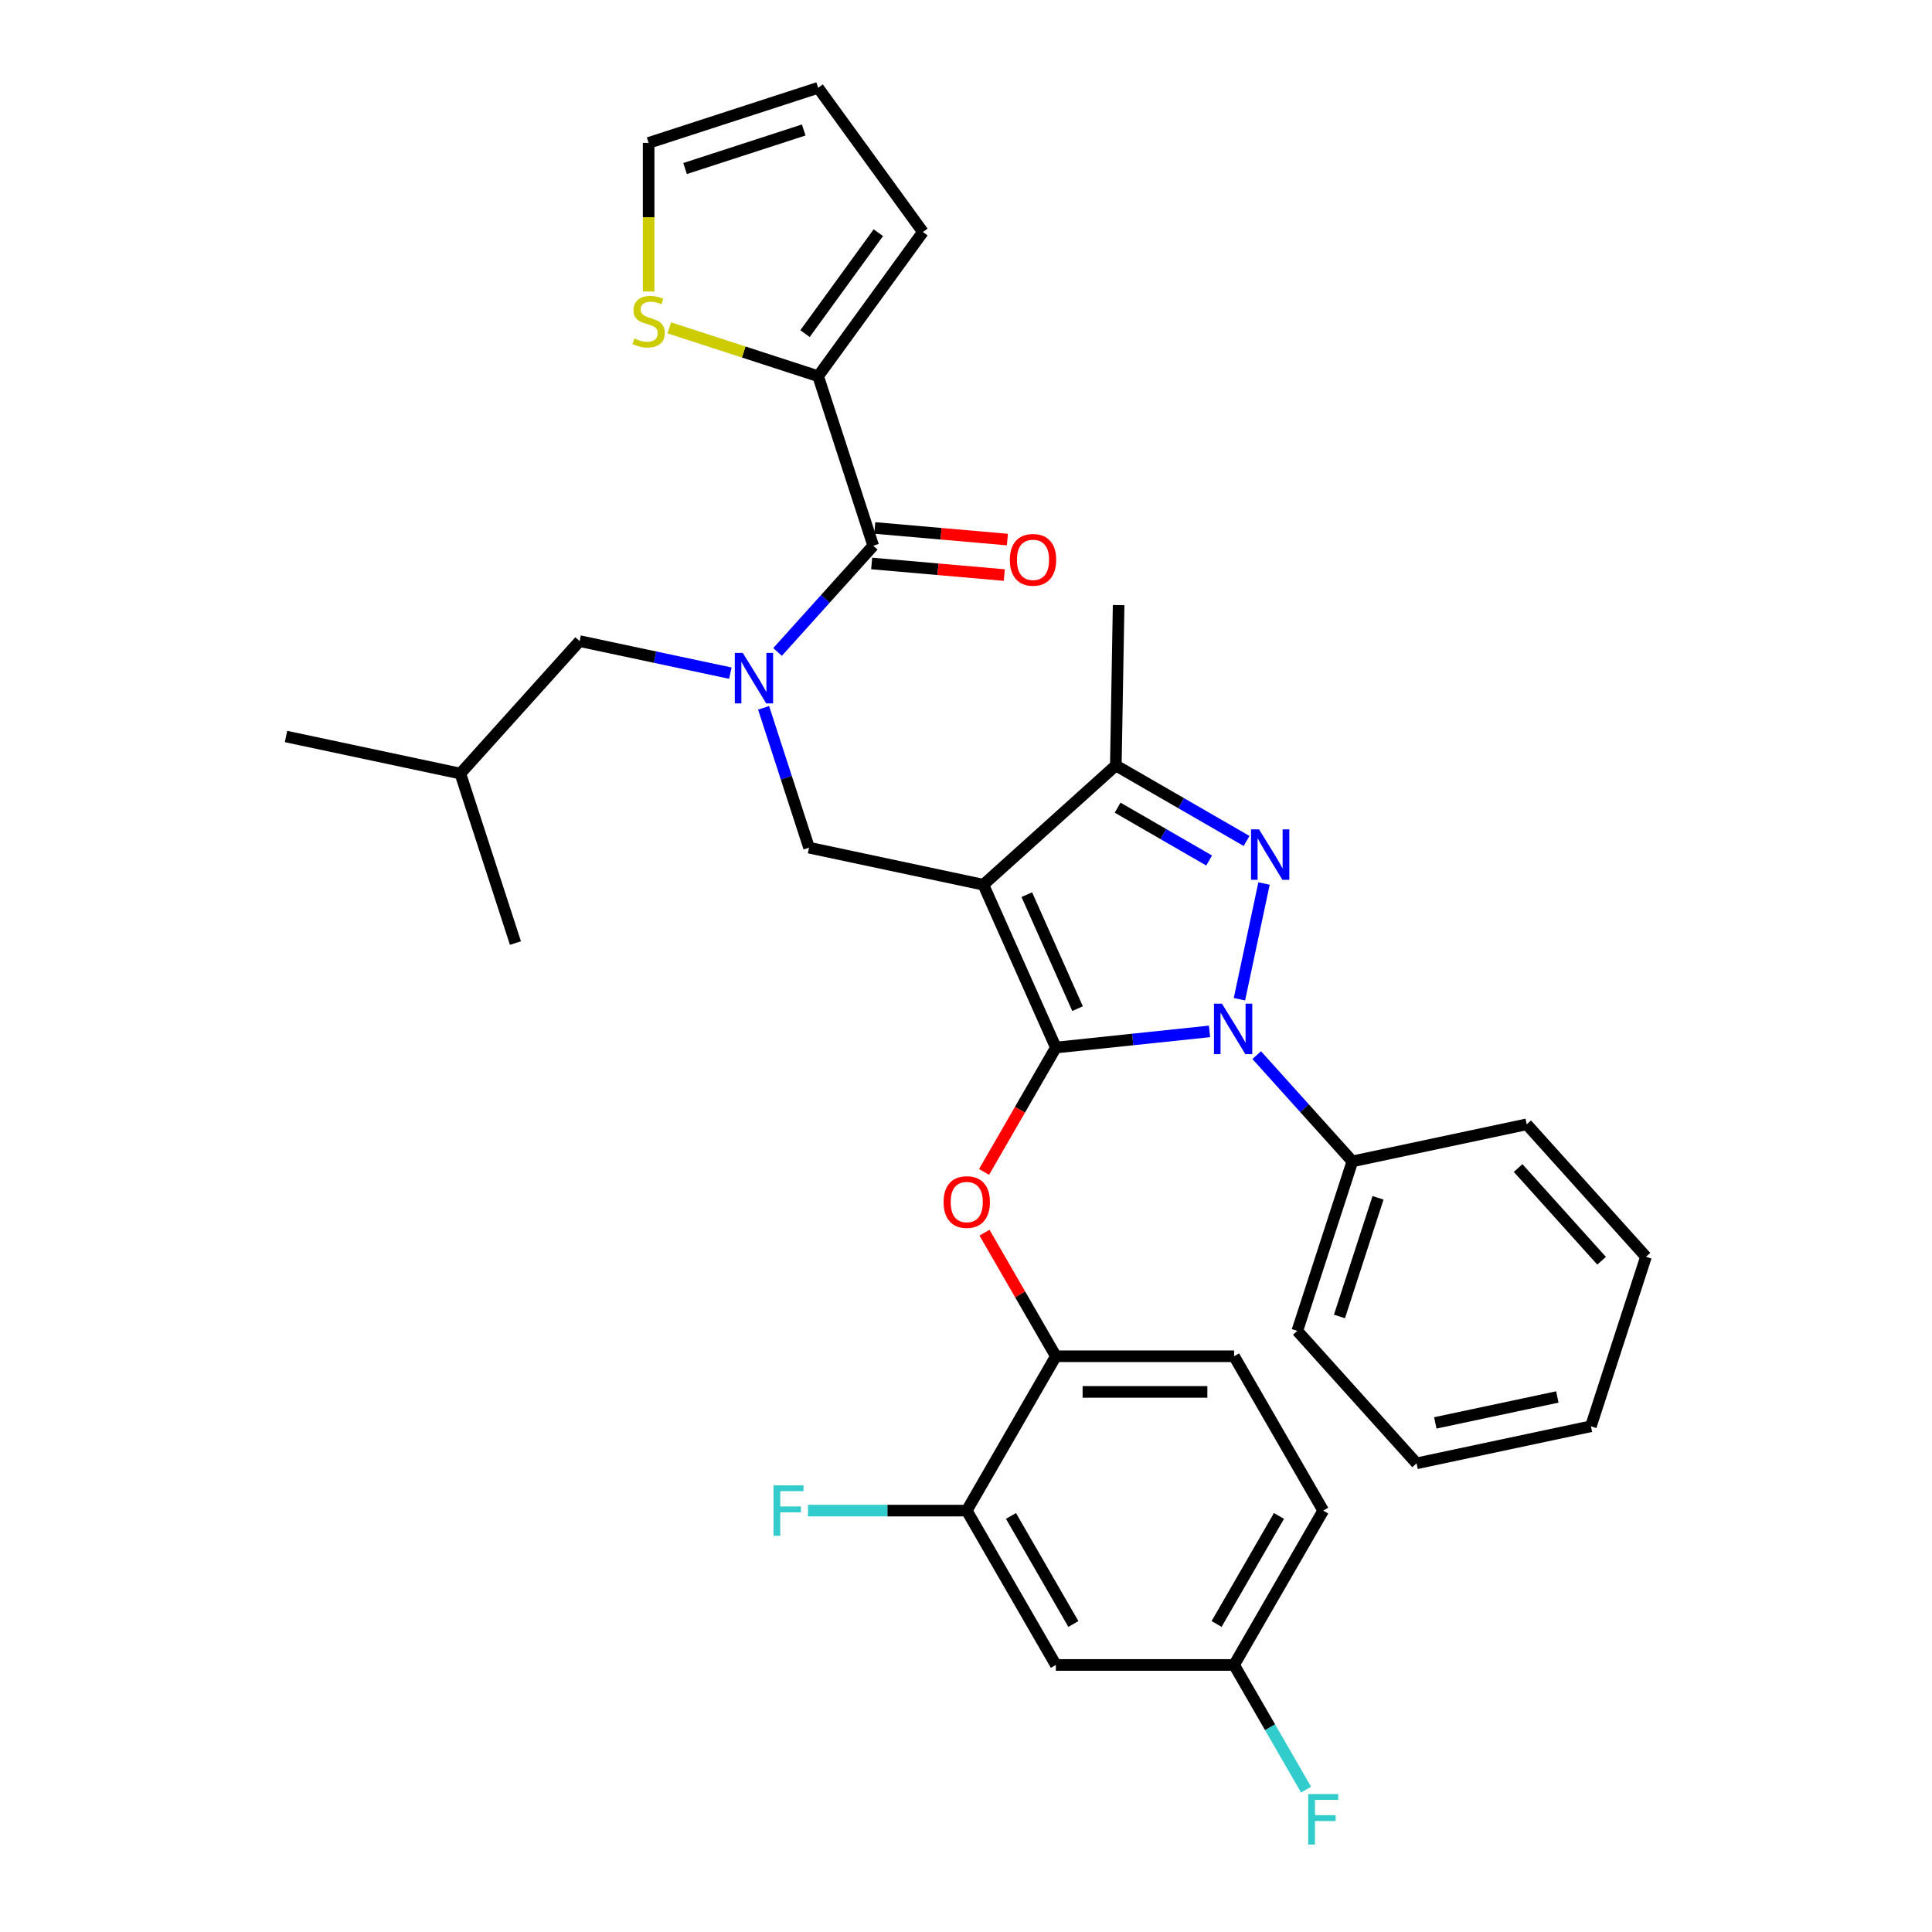 <?xml version='1.0' encoding='iso-8859-1'?>
<svg version='1.1' baseProfile='full'
              xmlns='http://www.w3.org/2000/svg'
                      xmlns:rdkit='http://www.rdkit.org/xml'
                      xmlns:xlink='http://www.w3.org/1999/xlink'
                  xml:space='preserve'
width='1000px' height='1000px' viewBox='0 0 1000 1000'>
<!-- END OF HEADER -->
<rect style='opacity:1.0;fill:#FFFFFF;stroke:none' width='1000' height='1000' x='0' y='0'> </rect>
<path class='bond-0' d='M 423.468,194.722 L 384.941,182.204' style='fill:none;fill-rule:evenodd;stroke:#000000;stroke-width:6px;stroke-linecap:butt;stroke-linejoin:miter;stroke-opacity:1' />
<path class='bond-0' d='M 384.941,182.204 L 346.414,169.686' style='fill:none;fill-rule:evenodd;stroke:#CCCC00;stroke-width:6px;stroke-linecap:butt;stroke-linejoin:miter;stroke-opacity:1' />
<path class='bond-1' d='M 423.468,194.722 L 477.693,120.088' style='fill:none;fill-rule:evenodd;stroke:#000000;stroke-width:6px;stroke-linecap:butt;stroke-linejoin:miter;stroke-opacity:1' />
<path class='bond-1' d='M 416.675,172.682 L 454.633,120.438' style='fill:none;fill-rule:evenodd;stroke:#000000;stroke-width:6px;stroke-linecap:butt;stroke-linejoin:miter;stroke-opacity:1' />
<path class='bond-2' d='M 423.468,194.722 L 451.976,282.459' style='fill:none;fill-rule:evenodd;stroke:#000000;stroke-width:6px;stroke-linecap:butt;stroke-linejoin:miter;stroke-opacity:1' />
<path class='bond-3' d='M 395.241,366.385 L 406.998,402.569' style='fill:none;fill-rule:evenodd;stroke:#0000FF;stroke-width:6px;stroke-linecap:butt;stroke-linejoin:miter;stroke-opacity:1' />
<path class='bond-3' d='M 406.998,402.569 L 418.755,438.753' style='fill:none;fill-rule:evenodd;stroke:#000000;stroke-width:6px;stroke-linecap:butt;stroke-linejoin:miter;stroke-opacity:1' />
<path class='bond-4' d='M 402.461,337.451 L 427.219,309.955' style='fill:none;fill-rule:evenodd;stroke:#0000FF;stroke-width:6px;stroke-linecap:butt;stroke-linejoin:miter;stroke-opacity:1' />
<path class='bond-4' d='M 427.219,309.955 L 451.976,282.459' style='fill:none;fill-rule:evenodd;stroke:#000000;stroke-width:6px;stroke-linecap:butt;stroke-linejoin:miter;stroke-opacity:1' />
<path class='bond-5' d='M 378.033,348.42 L 339.022,340.128' style='fill:none;fill-rule:evenodd;stroke:#0000FF;stroke-width:6px;stroke-linecap:butt;stroke-linejoin:miter;stroke-opacity:1' />
<path class='bond-5' d='M 339.022,340.128 L 300.011,331.836' style='fill:none;fill-rule:evenodd;stroke:#000000;stroke-width:6px;stroke-linecap:butt;stroke-linejoin:miter;stroke-opacity:1' />
<path class='bond-6' d='M 451.172,291.649 L 485.494,294.651' style='fill:none;fill-rule:evenodd;stroke:#000000;stroke-width:6px;stroke-linecap:butt;stroke-linejoin:miter;stroke-opacity:1' />
<path class='bond-6' d='M 485.494,294.651 L 519.815,297.653' style='fill:none;fill-rule:evenodd;stroke:#FF0000;stroke-width:6px;stroke-linecap:butt;stroke-linejoin:miter;stroke-opacity:1' />
<path class='bond-6' d='M 452.78,273.269 L 487.101,276.271' style='fill:none;fill-rule:evenodd;stroke:#000000;stroke-width:6px;stroke-linecap:butt;stroke-linejoin:miter;stroke-opacity:1' />
<path class='bond-6' d='M 487.101,276.271 L 521.423,279.273' style='fill:none;fill-rule:evenodd;stroke:#FF0000;stroke-width:6px;stroke-linecap:butt;stroke-linejoin:miter;stroke-opacity:1' />
<path class='bond-7' d='M 335.731,150.882 L 335.731,112.422' style='fill:none;fill-rule:evenodd;stroke:#CCCC00;stroke-width:6px;stroke-linecap:butt;stroke-linejoin:miter;stroke-opacity:1' />
<path class='bond-7' d='M 335.731,112.422 L 335.731,73.962' style='fill:none;fill-rule:evenodd;stroke:#000000;stroke-width:6px;stroke-linecap:butt;stroke-linejoin:miter;stroke-opacity:1' />
<path class='bond-8' d='M 477.693,120.088 L 423.468,45.455' style='fill:none;fill-rule:evenodd;stroke:#000000;stroke-width:6px;stroke-linecap:butt;stroke-linejoin:miter;stroke-opacity:1' />
<path class='bond-9' d='M 418.755,438.753 L 508.991,457.934' style='fill:none;fill-rule:evenodd;stroke:#000000;stroke-width:6px;stroke-linecap:butt;stroke-linejoin:miter;stroke-opacity:1' />
<path class='bond-10' d='M 626.046,533.851 L 586.28,538.031' style='fill:none;fill-rule:evenodd;stroke:#0000FF;stroke-width:6px;stroke-linecap:butt;stroke-linejoin:miter;stroke-opacity:1' />
<path class='bond-10' d='M 586.28,538.031 L 546.513,542.211' style='fill:none;fill-rule:evenodd;stroke:#000000;stroke-width:6px;stroke-linecap:butt;stroke-linejoin:miter;stroke-opacity:1' />
<path class='bond-11' d='M 641.527,517.198 L 654.258,457.308' style='fill:none;fill-rule:evenodd;stroke:#0000FF;stroke-width:6px;stroke-linecap:butt;stroke-linejoin:miter;stroke-opacity:1' />
<path class='bond-12' d='M 650.475,546.133 L 675.232,573.629' style='fill:none;fill-rule:evenodd;stroke:#0000FF;stroke-width:6px;stroke-linecap:butt;stroke-linejoin:miter;stroke-opacity:1' />
<path class='bond-12' d='M 675.232,573.629 L 699.989,601.125' style='fill:none;fill-rule:evenodd;stroke:#000000;stroke-width:6px;stroke-linecap:butt;stroke-linejoin:miter;stroke-opacity:1' />
<path class='bond-13' d='M 546.513,542.211 L 527.93,574.399' style='fill:none;fill-rule:evenodd;stroke:#000000;stroke-width:6px;stroke-linecap:butt;stroke-linejoin:miter;stroke-opacity:1' />
<path class='bond-13' d='M 527.93,574.399 L 509.346,606.587' style='fill:none;fill-rule:evenodd;stroke:#FF0000;stroke-width:6px;stroke-linecap:butt;stroke-linejoin:miter;stroke-opacity:1' />
<path class='bond-14' d='M 546.513,542.211 L 508.991,457.934' style='fill:none;fill-rule:evenodd;stroke:#000000;stroke-width:6px;stroke-linecap:butt;stroke-linejoin:miter;stroke-opacity:1' />
<path class='bond-14' d='M 557.74,522.065 L 531.475,463.071' style='fill:none;fill-rule:evenodd;stroke:#000000;stroke-width:6px;stroke-linecap:butt;stroke-linejoin:miter;stroke-opacity:1' />
<path class='bond-15' d='M 508.991,457.934 L 577.548,396.205' style='fill:none;fill-rule:evenodd;stroke:#000000;stroke-width:6px;stroke-linecap:butt;stroke-linejoin:miter;stroke-opacity:1' />
<path class='bond-16' d='M 577.548,396.205 L 578.999,313.19' style='fill:none;fill-rule:evenodd;stroke:#000000;stroke-width:6px;stroke-linecap:butt;stroke-linejoin:miter;stroke-opacity:1' />
<path class='bond-17' d='M 577.548,396.205 L 611.387,415.742' style='fill:none;fill-rule:evenodd;stroke:#000000;stroke-width:6px;stroke-linecap:butt;stroke-linejoin:miter;stroke-opacity:1' />
<path class='bond-17' d='M 611.387,415.742 L 645.227,435.279' style='fill:none;fill-rule:evenodd;stroke:#0000FF;stroke-width:6px;stroke-linecap:butt;stroke-linejoin:miter;stroke-opacity:1' />
<path class='bond-17' d='M 578.475,418.045 L 602.162,431.721' style='fill:none;fill-rule:evenodd;stroke:#000000;stroke-width:6px;stroke-linecap:butt;stroke-linejoin:miter;stroke-opacity:1' />
<path class='bond-17' d='M 602.162,431.721 L 625.85,445.397' style='fill:none;fill-rule:evenodd;stroke:#0000FF;stroke-width:6px;stroke-linecap:butt;stroke-linejoin:miter;stroke-opacity:1' />
<path class='bond-18' d='M 300.011,331.836 L 238.282,400.393' style='fill:none;fill-rule:evenodd;stroke:#000000;stroke-width:6px;stroke-linecap:butt;stroke-linejoin:miter;stroke-opacity:1' />
<path class='bond-19' d='M 238.282,400.393 L 266.789,488.13' style='fill:none;fill-rule:evenodd;stroke:#000000;stroke-width:6px;stroke-linecap:butt;stroke-linejoin:miter;stroke-opacity:1' />
<path class='bond-20' d='M 238.282,400.393 L 148.045,381.212' style='fill:none;fill-rule:evenodd;stroke:#000000;stroke-width:6px;stroke-linecap:butt;stroke-linejoin:miter;stroke-opacity:1' />
<path class='bond-21' d='M 509.58,638.026 L 528.047,670.011' style='fill:none;fill-rule:evenodd;stroke:#FF0000;stroke-width:6px;stroke-linecap:butt;stroke-linejoin:miter;stroke-opacity:1' />
<path class='bond-21' d='M 528.047,670.011 L 546.513,701.996' style='fill:none;fill-rule:evenodd;stroke:#000000;stroke-width:6px;stroke-linecap:butt;stroke-linejoin:miter;stroke-opacity:1' />
<path class='bond-22' d='M 684.892,781.889 L 638.766,861.782' style='fill:none;fill-rule:evenodd;stroke:#000000;stroke-width:6px;stroke-linecap:butt;stroke-linejoin:miter;stroke-opacity:1' />
<path class='bond-22' d='M 661.995,784.648 L 629.706,840.573' style='fill:none;fill-rule:evenodd;stroke:#000000;stroke-width:6px;stroke-linecap:butt;stroke-linejoin:miter;stroke-opacity:1' />
<path class='bond-23' d='M 684.892,781.889 L 638.766,701.996' style='fill:none;fill-rule:evenodd;stroke:#000000;stroke-width:6px;stroke-linecap:butt;stroke-linejoin:miter;stroke-opacity:1' />
<path class='bond-24' d='M 638.766,861.782 L 546.513,861.782' style='fill:none;fill-rule:evenodd;stroke:#000000;stroke-width:6px;stroke-linecap:butt;stroke-linejoin:miter;stroke-opacity:1' />
<path class='bond-25' d='M 638.766,861.782 L 657.392,894.044' style='fill:none;fill-rule:evenodd;stroke:#000000;stroke-width:6px;stroke-linecap:butt;stroke-linejoin:miter;stroke-opacity:1' />
<path class='bond-25' d='M 657.392,894.044 L 676.019,926.306' style='fill:none;fill-rule:evenodd;stroke:#33CCCC;stroke-width:6px;stroke-linecap:butt;stroke-linejoin:miter;stroke-opacity:1' />
<path class='bond-26' d='M 546.513,861.782 L 500.387,781.889' style='fill:none;fill-rule:evenodd;stroke:#000000;stroke-width:6px;stroke-linecap:butt;stroke-linejoin:miter;stroke-opacity:1' />
<path class='bond-26' d='M 555.573,840.573 L 523.285,784.648' style='fill:none;fill-rule:evenodd;stroke:#000000;stroke-width:6px;stroke-linecap:butt;stroke-linejoin:miter;stroke-opacity:1' />
<path class='bond-27' d='M 699.989,601.125 L 671.482,688.862' style='fill:none;fill-rule:evenodd;stroke:#000000;stroke-width:6px;stroke-linecap:butt;stroke-linejoin:miter;stroke-opacity:1' />
<path class='bond-27' d='M 713.261,619.987 L 693.305,681.403' style='fill:none;fill-rule:evenodd;stroke:#000000;stroke-width:6px;stroke-linecap:butt;stroke-linejoin:miter;stroke-opacity:1' />
<path class='bond-28' d='M 699.989,601.125 L 790.226,581.944' style='fill:none;fill-rule:evenodd;stroke:#000000;stroke-width:6px;stroke-linecap:butt;stroke-linejoin:miter;stroke-opacity:1' />
<path class='bond-29' d='M 671.482,688.862 L 733.211,757.419' style='fill:none;fill-rule:evenodd;stroke:#000000;stroke-width:6px;stroke-linecap:butt;stroke-linejoin:miter;stroke-opacity:1' />
<path class='bond-30' d='M 733.211,757.419 L 823.447,738.238' style='fill:none;fill-rule:evenodd;stroke:#000000;stroke-width:6px;stroke-linecap:butt;stroke-linejoin:miter;stroke-opacity:1' />
<path class='bond-30' d='M 742.91,736.494 L 806.076,723.068' style='fill:none;fill-rule:evenodd;stroke:#000000;stroke-width:6px;stroke-linecap:butt;stroke-linejoin:miter;stroke-opacity:1' />
<path class='bond-31' d='M 823.447,738.238 L 851.955,650.501' style='fill:none;fill-rule:evenodd;stroke:#000000;stroke-width:6px;stroke-linecap:butt;stroke-linejoin:miter;stroke-opacity:1' />
<path class='bond-32' d='M 851.955,650.501 L 790.226,581.944' style='fill:none;fill-rule:evenodd;stroke:#000000;stroke-width:6px;stroke-linecap:butt;stroke-linejoin:miter;stroke-opacity:1' />
<path class='bond-32' d='M 828.984,652.563 L 785.774,604.573' style='fill:none;fill-rule:evenodd;stroke:#000000;stroke-width:6px;stroke-linecap:butt;stroke-linejoin:miter;stroke-opacity:1' />
<path class='bond-33' d='M 500.387,781.889 L 546.513,701.996' style='fill:none;fill-rule:evenodd;stroke:#000000;stroke-width:6px;stroke-linecap:butt;stroke-linejoin:miter;stroke-opacity:1' />
<path class='bond-34' d='M 500.387,781.889 L 459.298,781.889' style='fill:none;fill-rule:evenodd;stroke:#000000;stroke-width:6px;stroke-linecap:butt;stroke-linejoin:miter;stroke-opacity:1' />
<path class='bond-34' d='M 459.298,781.889 L 418.209,781.889' style='fill:none;fill-rule:evenodd;stroke:#33CCCC;stroke-width:6px;stroke-linecap:butt;stroke-linejoin:miter;stroke-opacity:1' />
<path class='bond-35' d='M 546.513,701.996 L 638.766,701.996' style='fill:none;fill-rule:evenodd;stroke:#000000;stroke-width:6px;stroke-linecap:butt;stroke-linejoin:miter;stroke-opacity:1' />
<path class='bond-35' d='M 560.351,720.447 L 624.928,720.447' style='fill:none;fill-rule:evenodd;stroke:#000000;stroke-width:6px;stroke-linecap:butt;stroke-linejoin:miter;stroke-opacity:1' />
<path class='bond-36' d='M 335.731,73.962 L 423.468,45.455' style='fill:none;fill-rule:evenodd;stroke:#000000;stroke-width:6px;stroke-linecap:butt;stroke-linejoin:miter;stroke-opacity:1' />
<path class='bond-36' d='M 354.593,87.233 L 416.009,67.278' style='fill:none;fill-rule:evenodd;stroke:#000000;stroke-width:6px;stroke-linecap:butt;stroke-linejoin:miter;stroke-opacity:1' />
<path  class='atom-1' d='M 384.472 337.953
L 393.033 351.791
Q 393.882 353.156, 395.247 355.629
Q 396.612 358.101, 396.686 358.249
L 396.686 337.953
L 400.155 337.953
L 400.155 364.079
L 396.576 364.079
L 387.387 348.95
Q 386.317 347.179, 385.173 345.149
Q 384.066 343.119, 383.734 342.492
L 383.734 364.079
L 380.339 364.079
L 380.339 337.953
L 384.472 337.953
' fill='#0000FF'/>
<path  class='atom-3' d='M 522.695 289.767
Q 522.695 283.494, 525.794 279.988
Q 528.894 276.483, 534.687 276.483
Q 540.481 276.483, 543.58 279.988
Q 546.68 283.494, 546.68 289.767
Q 546.68 296.114, 543.544 299.73
Q 540.407 303.31, 534.687 303.31
Q 528.931 303.31, 525.794 299.73
Q 522.695 296.151, 522.695 289.767
M 534.687 300.358
Q 538.673 300.358, 540.813 297.701
Q 542.99 295.007, 542.99 289.767
Q 542.99 284.638, 540.813 282.055
Q 538.673 279.435, 534.687 279.435
Q 530.702 279.435, 528.525 282.018
Q 526.385 284.601, 526.385 289.767
Q 526.385 295.044, 528.525 297.701
Q 530.702 300.358, 534.687 300.358
' fill='#FF0000'/>
<path  class='atom-4' d='M 328.351 175.181
Q 328.646 175.292, 329.864 175.809
Q 331.082 176.325, 332.41 176.657
Q 333.775 176.953, 335.104 176.953
Q 337.576 176.953, 339.015 175.772
Q 340.454 174.554, 340.454 172.451
Q 340.454 171.012, 339.716 170.126
Q 339.015 169.24, 337.908 168.761
Q 336.801 168.281, 334.956 167.727
Q 332.631 167.026, 331.229 166.362
Q 329.864 165.698, 328.868 164.296
Q 327.908 162.893, 327.908 160.532
Q 327.908 157.248, 330.122 155.218
Q 332.373 153.188, 336.801 153.188
Q 339.827 153.188, 343.259 154.628
L 342.41 157.469
Q 339.274 156.177, 336.912 156.177
Q 334.366 156.177, 332.964 157.248
Q 331.561 158.281, 331.598 160.089
Q 331.598 161.491, 332.299 162.34
Q 333.037 163.189, 334.071 163.668
Q 335.141 164.148, 336.912 164.702
Q 339.274 165.44, 340.676 166.178
Q 342.078 166.916, 343.074 168.429
Q 344.108 169.905, 344.108 172.451
Q 344.108 176.067, 341.672 178.023
Q 339.274 179.942, 335.251 179.942
Q 332.927 179.942, 331.155 179.425
Q 329.421 178.945, 327.355 178.097
L 328.351 175.181
' fill='#CCCC00'/>
<path  class='atom-7' d='M 632.486 519.505
L 641.047 533.343
Q 641.895 534.708, 643.261 537.18
Q 644.626 539.653, 644.7 539.8
L 644.7 519.505
L 648.168 519.505
L 648.168 545.631
L 644.589 545.631
L 635.401 530.501
Q 634.331 528.73, 633.187 526.7
Q 632.08 524.671, 631.748 524.043
L 631.748 545.631
L 628.353 545.631
L 628.353 519.505
L 632.486 519.505
' fill='#0000FF'/>
<path  class='atom-11' d='M 651.666 429.268
L 660.227 443.106
Q 661.076 444.471, 662.441 446.944
Q 663.806 449.416, 663.88 449.564
L 663.88 429.268
L 667.349 429.268
L 667.349 455.394
L 663.769 455.394
L 654.581 440.265
Q 653.511 438.493, 652.367 436.464
Q 651.26 434.434, 650.928 433.807
L 650.928 455.394
L 647.533 455.394
L 647.533 429.268
L 651.666 429.268
' fill='#0000FF'/>
<path  class='atom-16' d='M 488.394 622.177
Q 488.394 615.904, 491.494 612.399
Q 494.594 608.893, 500.387 608.893
Q 506.181 608.893, 509.28 612.399
Q 512.38 615.904, 512.38 622.177
Q 512.38 628.524, 509.244 632.141
Q 506.107 635.72, 500.387 635.72
Q 494.631 635.72, 491.494 632.141
Q 488.394 628.561, 488.394 622.177
M 500.387 632.768
Q 504.373 632.768, 506.513 630.111
Q 508.69 627.417, 508.69 622.177
Q 508.69 617.048, 506.513 614.465
Q 504.373 611.845, 500.387 611.845
Q 496.402 611.845, 494.225 614.428
Q 492.085 617.011, 492.085 622.177
Q 492.085 627.454, 494.225 630.111
Q 496.402 632.768, 500.387 632.768
' fill='#FF0000'/>
<path  class='atom-30' d='M 400.367 768.826
L 415.903 768.826
L 415.903 771.815
L 403.873 771.815
L 403.873 779.749
L 414.574 779.749
L 414.574 782.775
L 403.873 782.775
L 403.873 794.952
L 400.367 794.952
L 400.367 768.826
' fill='#33CCCC'/>
<path  class='atom-31' d='M 677.124 928.612
L 692.66 928.612
L 692.66 931.601
L 680.63 931.601
L 680.63 939.535
L 691.331 939.535
L 691.331 942.561
L 680.63 942.561
L 680.63 954.738
L 677.124 954.738
L 677.124 928.612
' fill='#33CCCC'/>
</svg>
